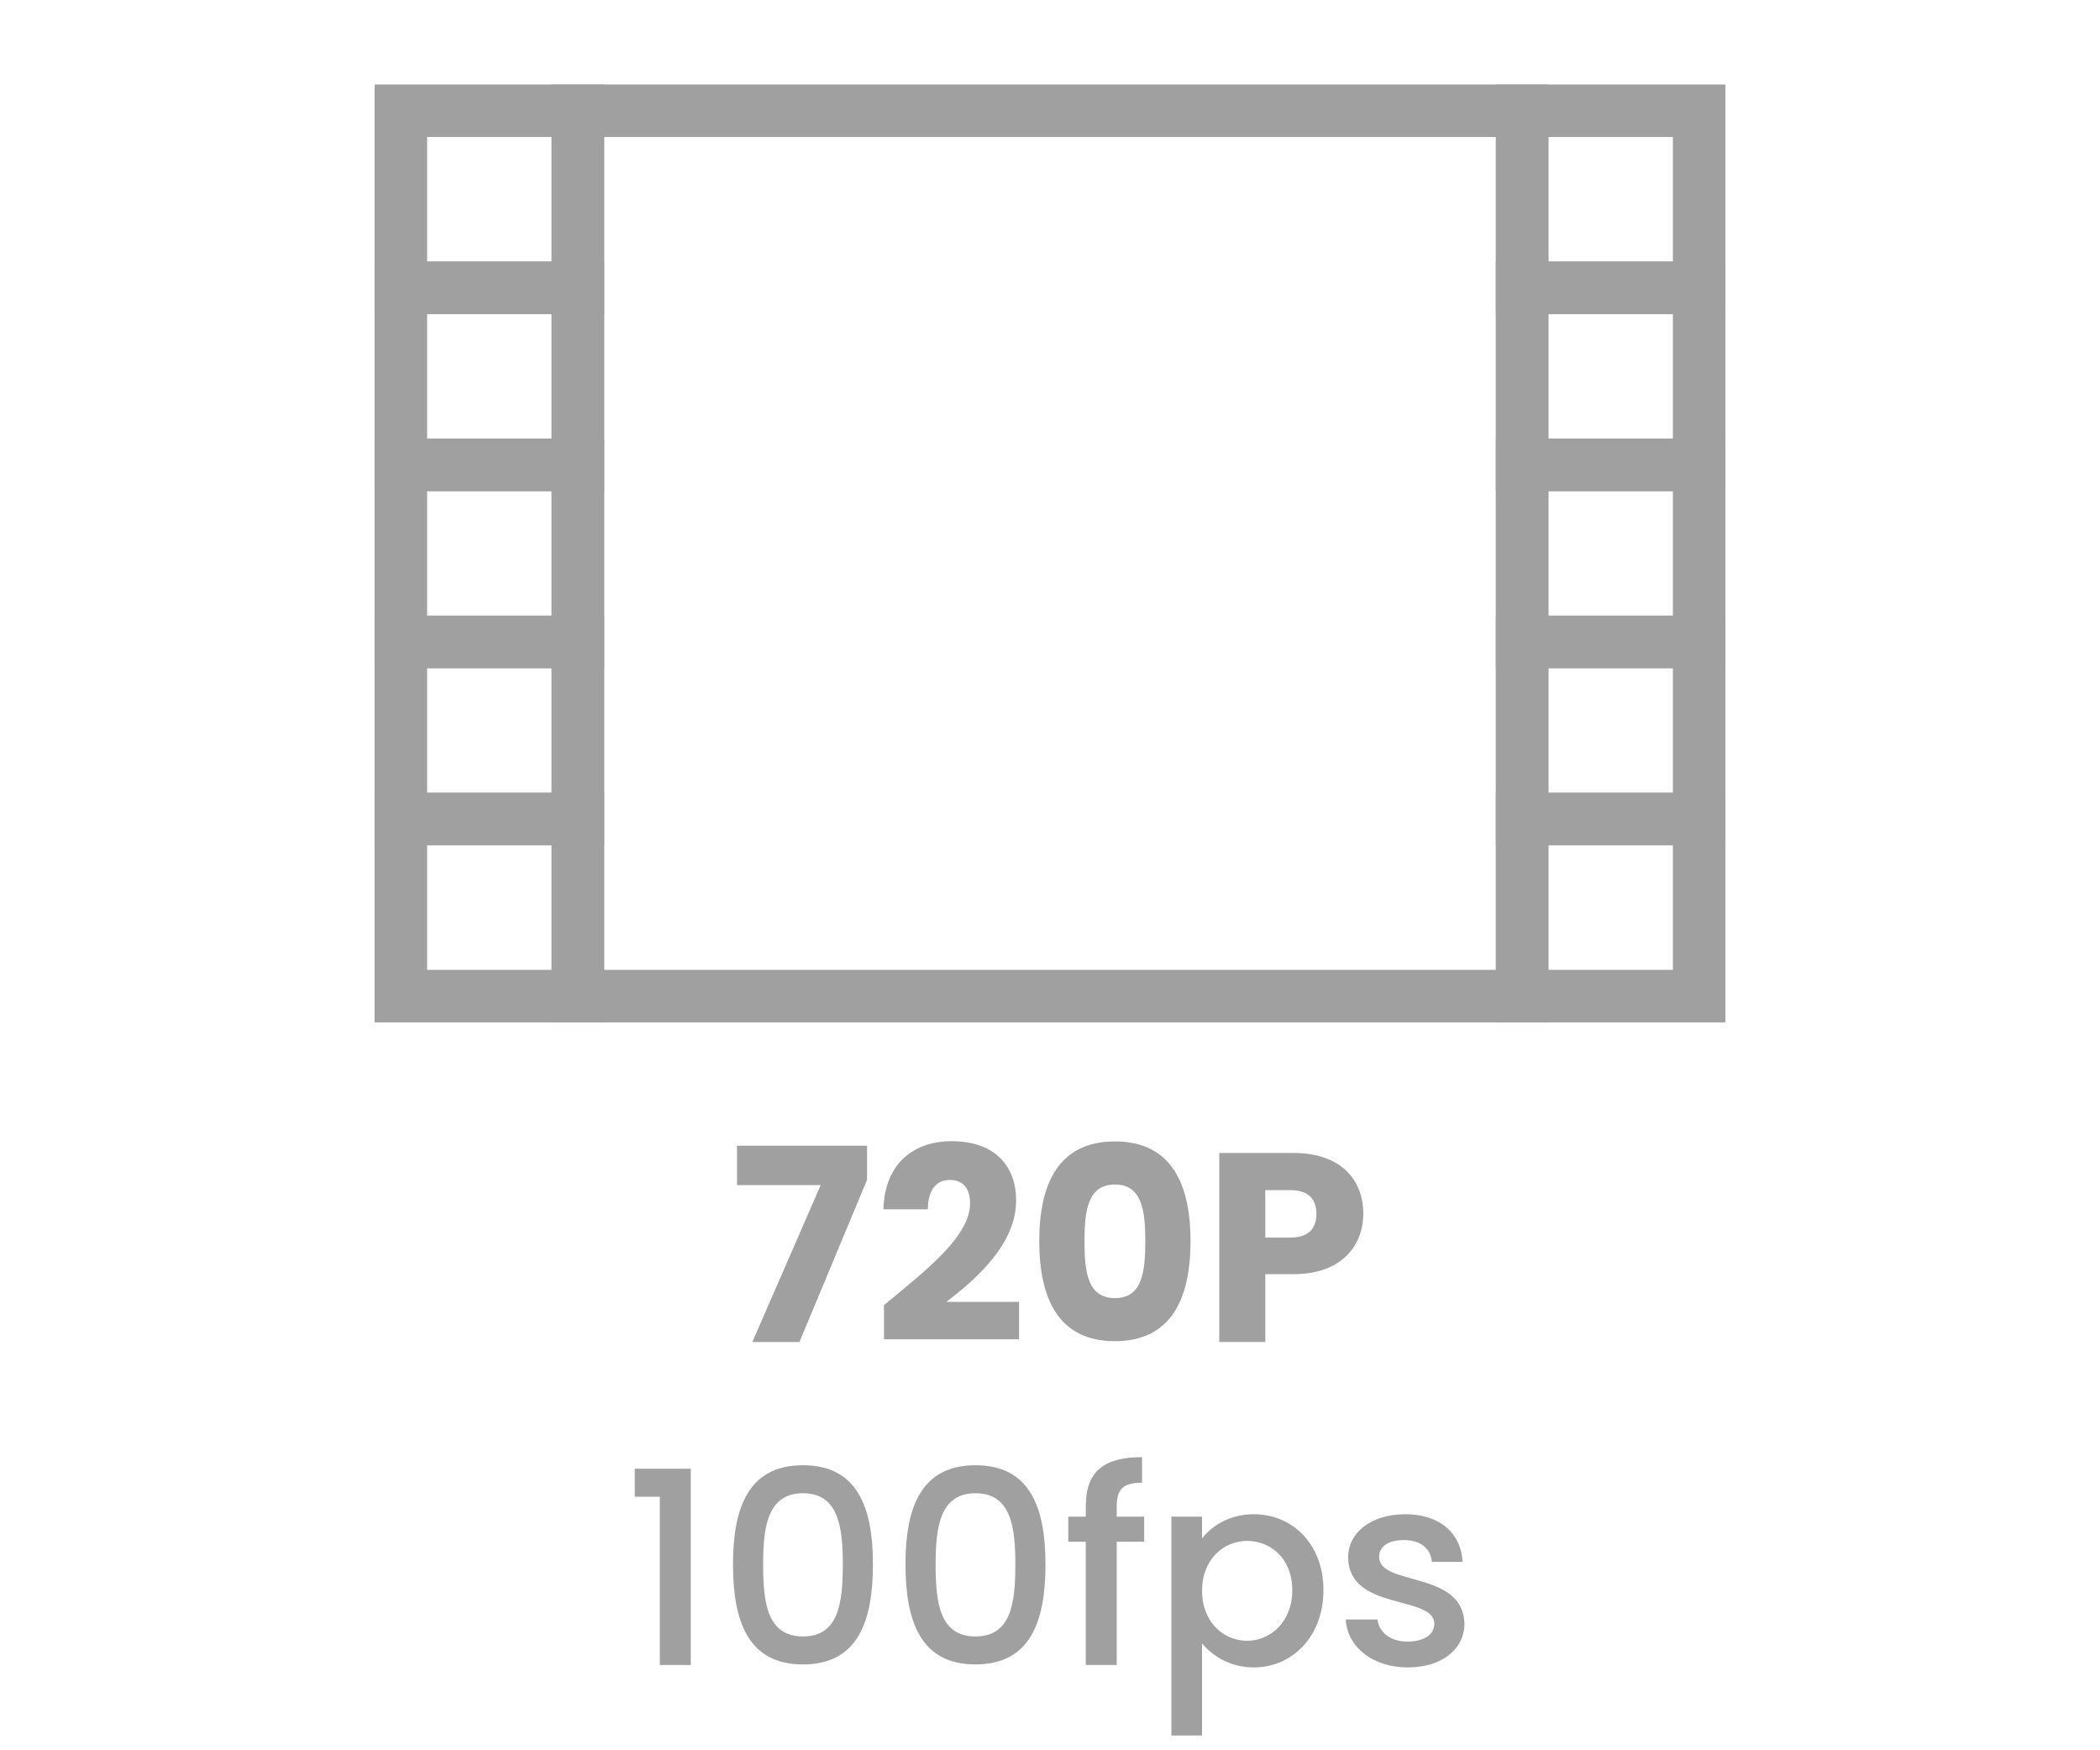 <?xml version="1.0" encoding="utf-8"?>
<!-- Generator: Adobe Illustrator 26.5.0, SVG Export Plug-In . SVG Version: 6.00 Build 0)  -->
<svg version="1.1" id="Layer_1" xmlns="http://www.w3.org/2000/svg" xmlns:xlink="http://www.w3.org/1999/xlink" x="0px" y="0px"
	 viewBox="0 0 60 50" style="enable-background:new 0 0 60 50;" xml:space="preserve">
<style type="text/css">
	.st0{fill:#A0A0A0;}
	.st1{fill:#ED1C24;}
	.st2{fill:#231F20;}
	.st3{fill:none;}
	.st4{fill:#FFFFFF;}
	.st5{opacity:0.71;}
	.st6{opacity:0.3;}
</style>
<g>
	<g>
		<g>
			<g>
				<g>
					<path class="st0" d="M24.772,32.73v0.977l-1.931,4.63h-1.346l1.954-4.483h-2.392V32.73H24.772z"/>
					<path class="st0" d="M25.256,37.283c1.192-0.984,2.461-1.961,2.461-2.907c0-0.407-0.185-0.669-0.584-0.669
						c-0.393,0-0.623,0.308-0.623,0.838h-1.27c0.039-1.36,0.923-1.945,1.946-1.945c1.276,0,1.846,0.746,1.846,1.692
						c0,1.23-1.1,2.215-1.992,2.898h2.076v1.069h-3.86V37.283z"/>
					<path class="st0" d="M31.854,32.607c1.6,0,2.161,1.199,2.161,2.846c0,1.661-0.562,2.86-2.161,2.86s-2.161-1.199-2.161-2.86
						C29.692,33.807,30.254,32.607,31.854,32.607z M31.854,33.838c-0.776,0-0.869,0.754-0.869,1.615c0,0.892,0.093,1.63,0.869,1.63
						c0.777,0,0.869-0.738,0.869-1.63C32.723,34.592,32.631,33.838,31.854,33.838z"/>
					<path class="st0" d="M36.967,36.398h-0.815v1.938h-1.315v-5.398h2.131c1.322,0,1.983,0.745,1.983,1.737
						C38.95,35.568,38.343,36.398,36.967,36.398z M36.866,35.353c0.523,0,0.746-0.261,0.746-0.677c0-0.415-0.223-0.677-0.746-0.677
						h-0.715v1.354H36.866z"/>
					<path class="st0" d="M18.852,42.757h-0.716v-0.8h1.6v5.606h-0.884V42.757z"/>
					<path class="st0" d="M22.942,41.857c1.569,0,1.999,1.23,1.999,2.83c0,1.63-0.43,2.86-1.999,2.86s-1.999-1.23-1.999-2.86
						C20.943,43.088,21.373,41.857,22.942,41.857z M22.942,42.657c-1.022,0-1.138,0.984-1.138,2.03c0,1.1,0.115,2.061,1.138,2.061
						s1.138-0.961,1.138-2.061C24.08,43.642,23.965,42.657,22.942,42.657z"/>
					<path class="st0" d="M27.871,41.857c1.568,0,2,1.23,2,2.83c0,1.63-0.432,2.86-2,2.86s-2-1.23-2-2.86
						C25.871,43.088,26.303,41.857,27.871,41.857z M27.871,42.657c-1.022,0-1.139,0.984-1.139,2.03c0,1.1,0.116,2.061,1.139,2.061
						s1.139-0.961,1.139-2.061C29.01,43.642,28.894,42.657,27.871,42.657z"/>
					<path class="st0" d="M31.023,44.041h-0.5v-0.715h0.5v-0.3c0-0.978,0.5-1.4,1.607-1.4v0.73c-0.539,0-0.723,0.185-0.723,0.67v0.3
						h0.784v0.715h-0.784v3.522h-0.885V44.041z"/>
					<path class="st0" d="M35.821,43.257c1.115,0,1.992,0.861,1.992,2.169c0,1.307-0.877,2.207-1.992,2.207
						c-0.699,0-1.199-0.354-1.477-0.685v2.63h-0.876v-6.252h0.876v0.623C34.614,43.595,35.13,43.257,35.821,43.257z M35.629,44.018
						c-0.653,0-1.284,0.516-1.284,1.423c0,0.915,0.631,1.431,1.284,1.431c0.662,0,1.293-0.53,1.293-1.445
						C36.922,44.51,36.291,44.018,35.629,44.018z"/>
					<path class="st0" d="M40.22,47.633c-1.016,0-1.73-0.601-1.77-1.369h0.908c0.03,0.346,0.361,0.631,0.846,0.631
						c0.508,0,0.776-0.216,0.776-0.508c0-0.831-2.461-0.354-2.461-1.907c0-0.677,0.631-1.223,1.631-1.223
						c0.961,0,1.592,0.515,1.638,1.361h-0.877c-0.03-0.369-0.315-0.623-0.792-0.623c-0.469,0-0.715,0.192-0.715,0.477
						c0,0.854,2.392,0.377,2.438,1.907C41.842,47.094,41.219,47.633,40.22,47.633z"/>
				</g>
			</g>
		</g>
	</g>
	<g>
		<g>
			<path class="st0" d="M17.261,8.972h-6.558V2.414h6.558V8.972z M12.203,7.472h3.558V3.914h-3.558V7.472z"/>
		</g>
		<g>
			<path class="st0" d="M17.261,14.03h-6.558V7.472h6.558V14.03z M12.203,12.53h3.558V8.972h-3.558V12.53z"/>
		</g>
		<g>
			<path class="st0" d="M17.261,19.088h-6.558V12.53h6.558V19.088z M12.203,17.588h3.558V14.03h-3.558V17.588z"/>
		</g>
		<g>
			<path class="st0" d="M17.261,24.147h-6.558v-6.559h6.558V24.147z M12.203,22.647h3.558v-3.559h-3.558V22.647z"/>
		</g>
		<g>
			<path class="st0" d="M17.261,29.206h-6.558v-6.559h6.558V29.206z M12.203,27.706h3.558v-3.559h-3.558V27.706z"/>
		</g>
		<g>
			<path class="st0" d="M49.297,8.972h-6.558V2.414h6.558V8.972z M44.239,7.472h3.558V3.914h-3.558V7.472z"/>
		</g>
		<g>
			<path class="st0" d="M49.297,14.03h-6.558V7.472h6.558V14.03z M44.239,12.53h3.558V8.972h-3.558V12.53z"/>
		</g>
		<g>
			<path class="st0" d="M49.297,19.088h-6.558V12.53h6.558V19.088z M44.239,17.588h3.558V14.03h-3.558V17.588z"/>
		</g>
		<g>
			<path class="st0" d="M49.297,24.147h-6.558v-6.559h6.558V24.147z M44.239,22.647h3.558v-3.559h-3.558V22.647z"/>
		</g>
		<g>
			<path class="st0" d="M49.297,29.206h-6.558v-6.559h6.558V29.206z M44.239,27.706h3.558v-3.559h-3.558V27.706z"/>
		</g>
		<g>
			<path class="st0" d="M44.239,29.206H15.761V2.414h28.479V29.206z M17.261,27.706h25.479V3.914H17.261V27.706z"/>
		</g>
	</g>
</g>
</svg>
